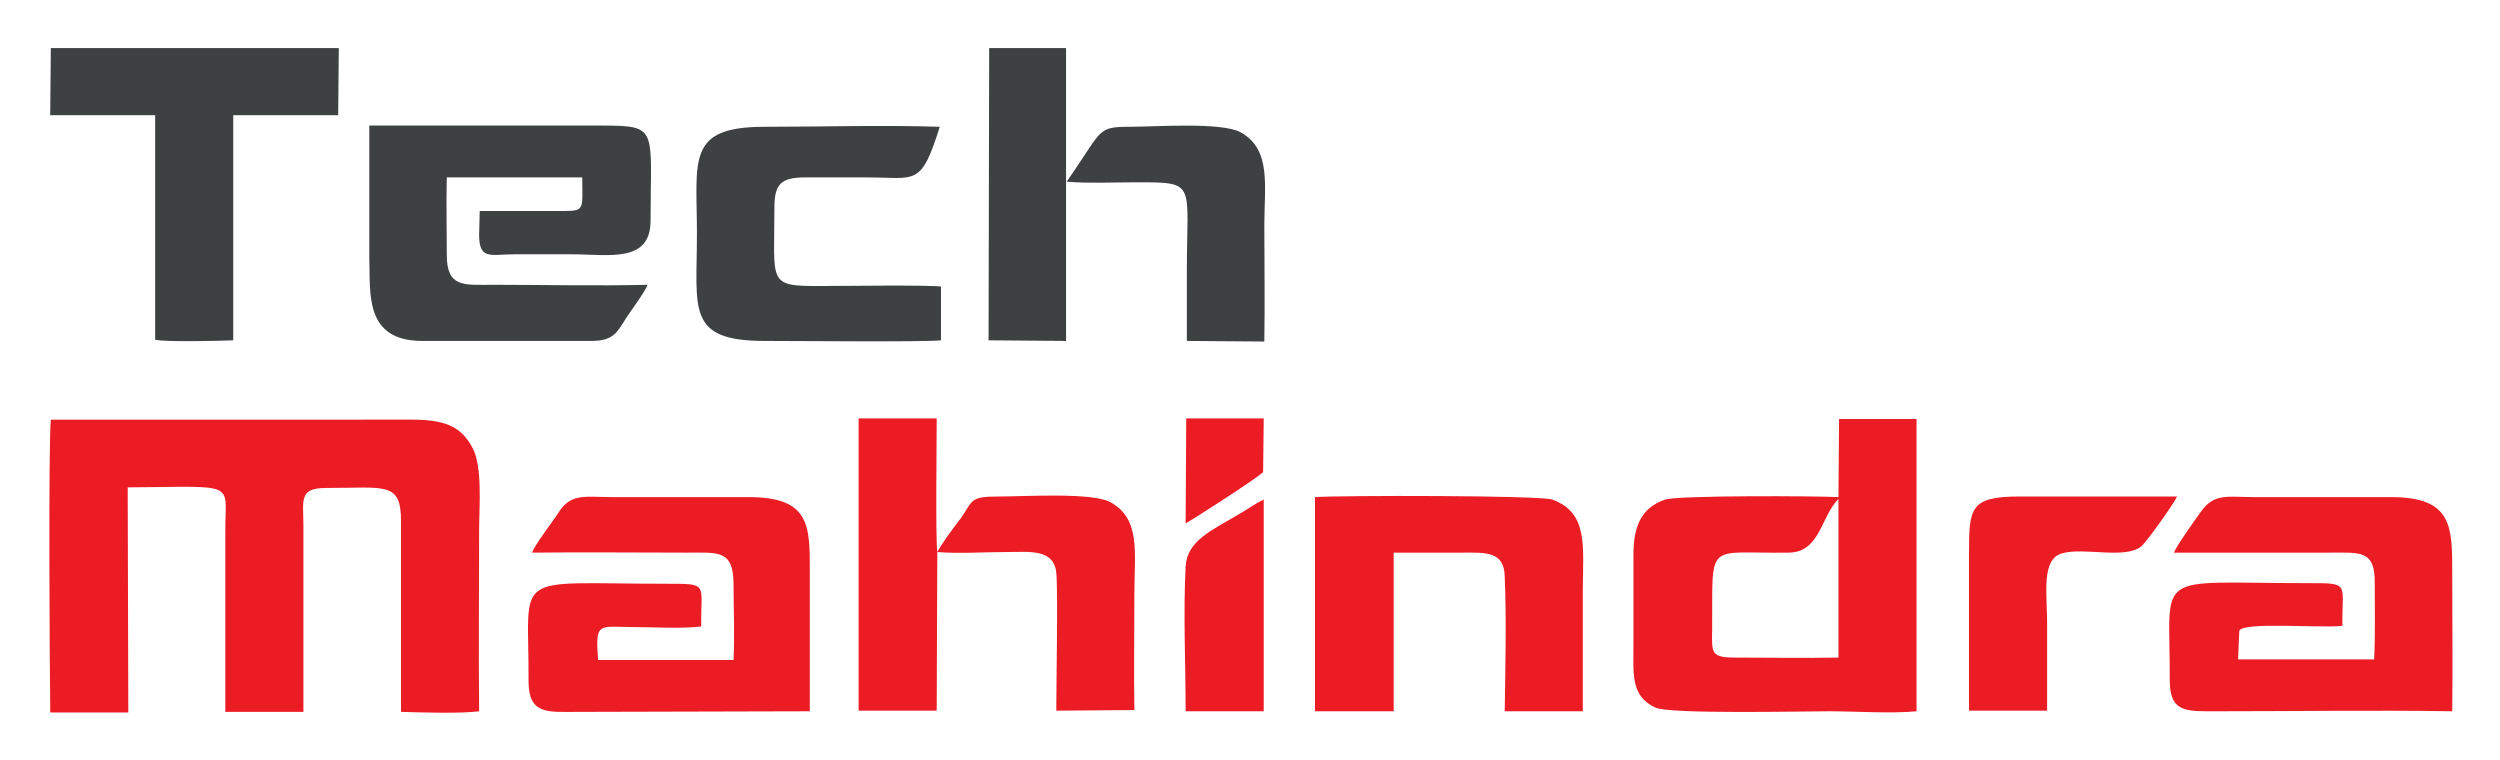<svg xmlns="http://www.w3.org/2000/svg" role="img" viewBox="-8.13 -7.88 409.76 124.51"><title>Tech Mahindra Limited logo</title><style>svg {enable-background:new 0 0 393.9 108.9}</style><style>.st0,.st1{fill-rule:evenodd;clip-rule:evenodd;fill:#ec1c24}.st1{fill:#3e4142}</style><path d="M12.8 72c18.1-.1 16-1.1 16 7v29.8h12.8V78.3c0-4.2-.8-6.2 3.7-6.2 9.8 0 12.3-1.1 12.3 5.5v31.2c3.4.1 9.8.3 12.8-.1-.1-9.8 0-19.8 0-29.6 0-3.9.6-10.5-1.1-13.6-1.9-3.6-4.7-4.6-10-4.6H.2c-.4 4.4-.2 40-.1 46.9v1.1h12.8L12.8 72zm280.4 1.9v26c-5.6.1-11.2 0-16.8 0-4 0-4-.6-3.9-4.5.1-14.9-1.2-12.5 12.6-12.7 5.1-.1 5.2-5.9 8.1-8.8zm0-.3c-3.7-.2-26.3-.3-28.4.4-3.8 1.3-5.2 4.2-5.2 9v14.5c0 5.1-.5 8.7 3.6 10.6 2.3 1.1 24.2.6 28.4.6 4.1 0 10.5.4 14.4 0V60.8h-12.7l-.1 12.8zm-168.6 35.1V86.1c0-7.7.2-12.5-10-12.5H92.3c-4.4 0-6.8-.7-8.8 2.4-.8 1.3-4.2 5.7-4.4 6.7 8.4-.1 16.9 0 25.4 0 5.1 0 7.6-.5 7.6 5.2 0 4 .2 8.3 0 12.4H89.9c-.5-6.4.1-5.4 5.8-5.4 3.4 0 7.9.3 11.1-.1-.1-7.1 1.4-7-5.8-7-25.7 0-22.4-2.3-22.5 15.9 0 5.6 3.1 5.1 8 5.1l38.1-.1zm269.2 0c.1-7.6 0-15.1 0-22.6 0-7.6.1-12.5-10-12.5h-22.4c-4.5 0-6.6-.7-8.8 2.4-.8 1.1-4.2 5.9-4.4 6.7h25.4c5.1 0 7.6-.5 7.5 5.1 0 4 .1 8.3-.1 12.4h-22.3l.2-4.7c.7-1.5 13-.4 16.9-.8-.1-7.1 1.4-7-5.8-7-25.7 0-22.4-2.3-22.5 15.9 0 5.4 2.8 5.1 7.7 5.1 12.8 0 26.3-.2 38.6 0z" class="st0"/><path d="M61.1 48h27.7c3.6 0 4.2-1.4 5.6-3.6.7-1.1 3.3-4.6 3.6-5.6-8.3.2-16.9 0-25.3 0-4.8 0-7.6.5-7.6-4.9 0-4.2-.1-8.5 0-12.7h22.2c0 4.9.5 5.5-2.7 5.5H70.5l-.1 3.9c0 4.2 1.9 3.2 5.8 3.2h9.4c6 0 12.9 1.5 12.9-5.5 0-15.2 1.4-15.6-8.1-15.6h-38v21.7c.2 5.7-.9 13.6 8.7 13.6z" class="st1"/><path d="M145.5 82.6c3.5.3 7.7 0 11.3 0 3.7 0 7.8-.6 8.2 3.4.3 2.8 0 18.2 0 22.6l12.8-.1c-.1-6.4 0-12.9 0-19.2 0-6.5 1.1-12.2-4-14.9-3-1.6-14-.9-18.2-.9-4.8 0-4.2.6-6.2 3.5-1.3 1.7-2.9 3.8-3.9 5.6-.3-1.8-.1-18.7-.1-21.9h-12.8v47.9h12.8l.1-26zm74.8.1h11.2c3.8 0 6.9-.3 7 3.9.3 7.2.1 14.9 0 22.1h12.8V88.8c0-7 1-12.6-5-14.8-2-.7-34.7-.7-38.9-.4v35.1h12.9v-26z" class="st0"/><path d="M.1 11h17.2v36.8c1.6.4 10.5.2 12.8.1V11h17.2l.1-11H.2L.1 11zm146 36.9v-8.8c-1.5-.3-17.1-.1-20-.1-8.5 0-7.3-.5-7.3-12.9 0-3.8 1.1-4.9 5-4.9H134c8 0 8.8 1.6 11.9-8.3-9.4-.3-19.2 0-28.7 0-12.9 0-11.1 5.4-11.1 17.6 0 12.3-1.8 17.5 11.1 17.5 4.4 0 26.6.2 28.9-.1z" class="st1"/><path d="M327.4 108.6V94.4c0-5-1-10.7 2.5-11.6 3.6-1 10.2 1 12.9-1.1.8-.6 5.5-7.2 5.9-8.2h-25.9c-8 0-8.2 1.9-8.2 9.2v25.9h12.8z" class="st0"/><path d="M153.9 47.9l12.7.1V0H154zm12.8-26c3.5.3 7.9.1 11.5.1 9.9 0 8.2 0 8.2 14.6V48l12.7.1c.1-6.3 0-12.7 0-19.1s1.2-12.4-3.9-15.2c-3.1-1.7-13.9-.9-18.2-.9-5.1 0-4.5.5-9.2 7.4l-1.1 1.6z" class="st1"/><path d="M199 74c-1.3.6-2.5 1.5-3.9 2.3-4.5 2.7-8.7 4.4-8.9 8.7-.4 7.6 0 16 0 23.7H199V74zm-12.8 3.9c.5-.2 11.6-7.3 12.7-8.4l.1-8.8h-12.7l-.1 17.2z" class="st0"/></svg>